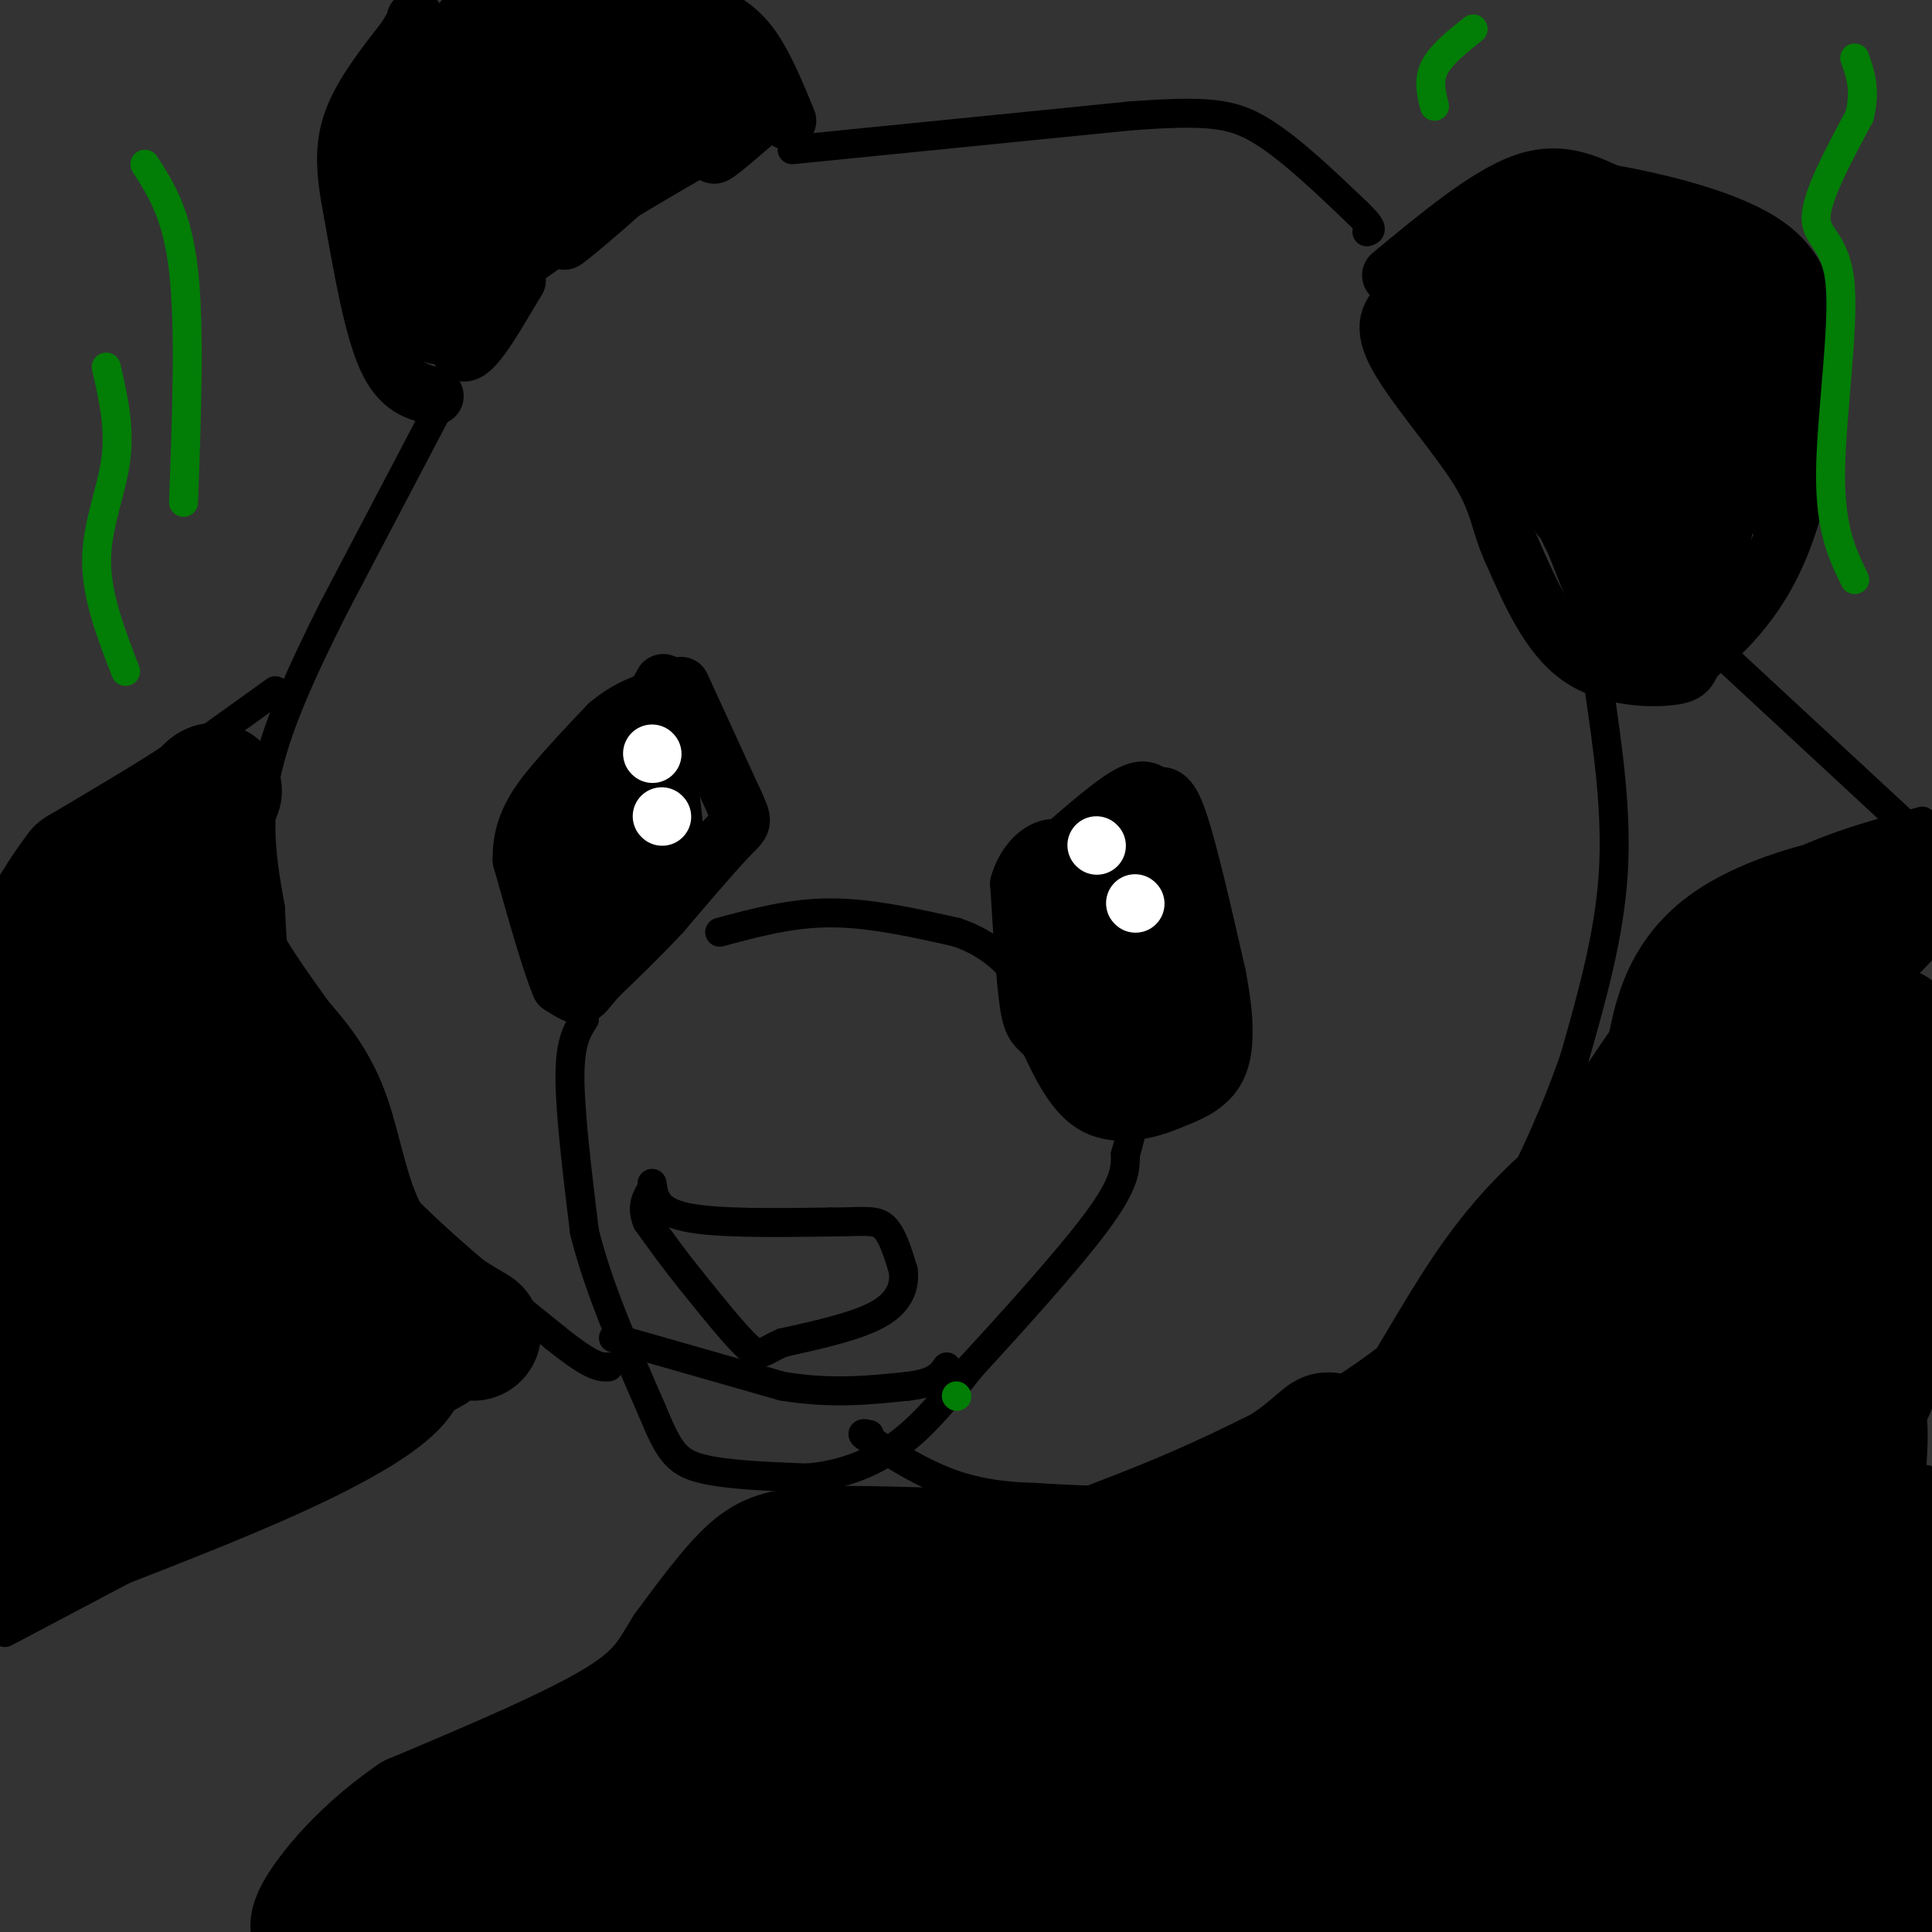 <svg viewBox='0 0 400 400' version='1.1' xmlns='http://www.w3.org/2000/svg' xmlns:xlink='http://www.w3.org/1999/xlink'><rect x="0" y="0" width="400" height="400" fill="#333333" stroke="none"/><g fill='none' stroke='#000000' stroke-width='12' stroke-linecap='round' stroke-linejoin='round'><path d='M216,179c6.583,-5.833 13.167,-11.667 17,-14c3.833,-2.333 4.917,-1.167 6,0'/><path d='M239,165c1.689,-0.311 2.911,-1.089 5,5c2.089,6.089 5.044,19.044 8,32'/><path d='M252,202c1.689,8.889 1.911,15.111 0,19c-1.911,3.889 -5.956,5.444 -10,7'/><path d='M242,228c-4.444,1.933 -10.556,3.267 -15,1c-4.444,-2.267 -7.222,-8.133 -10,-14'/><path d='M217,215c-2.356,-2.622 -3.244,-2.178 -4,-7c-0.756,-4.822 -1.378,-14.911 -2,-25'/><path d='M211,183c1.822,-6.289 7.378,-9.511 10,-6c2.622,3.511 2.311,13.756 2,24'/><path d='M223,201c0.402,-4.303 0.407,-27.061 0,-24c-0.407,3.061 -1.225,31.939 0,34c1.225,2.061 4.493,-22.697 6,-30c1.507,-7.303 1.254,2.848 1,13'/><path d='M230,194c0.432,8.276 1.013,22.466 1,17c-0.013,-5.466 -0.619,-30.587 0,-32c0.619,-1.413 2.463,20.882 3,27c0.537,6.118 -0.231,-3.941 -1,-14'/><path d='M233,192c-1.175,-6.880 -3.614,-17.081 -2,-12c1.614,5.081 7.281,25.445 8,24c0.719,-1.445 -3.509,-24.699 -5,-33c-1.491,-8.301 -0.246,-1.651 1,5'/><path d='M235,176c2.333,6.833 7.667,21.417 13,36'/><path d='M248,212c1.341,2.226 -1.805,-10.207 -2,-9c-0.195,1.207 2.563,16.056 2,17c-0.563,0.944 -4.447,-12.016 -6,-14c-1.553,-1.984 -0.777,7.008 0,16'/><path d='M242,222c-1.978,-1.640 -6.922,-13.738 -9,-13c-2.078,0.738 -1.290,14.314 -2,16c-0.710,1.686 -2.917,-8.518 -4,-12c-1.083,-3.482 -1.041,-0.241 -1,3'/><path d='M226,216c0.022,1.444 0.578,3.556 0,3c-0.578,-0.556 -2.289,-3.778 -4,-7'/><path d='M141,142c0.000,0.000 11.000,24.000 11,24'/><path d='M152,166c2.111,4.578 1.889,4.022 -1,7c-2.889,2.978 -8.444,9.489 -14,16'/><path d='M137,189c-4.500,4.833 -8.750,8.917 -13,13'/><path d='M124,202c-2.733,3.000 -3.067,4.000 -4,4c-0.933,-0.000 -2.467,-1.000 -4,-2'/><path d='M116,204c-2.000,-4.667 -5.000,-15.333 -8,-26'/><path d='M108,178c-0.178,-7.067 3.378,-11.733 7,-16c3.622,-4.267 7.311,-8.133 11,-12'/><path d='M126,150c3.333,-2.833 6.167,-3.917 9,-5'/><path d='M135,145c2.111,-2.333 2.889,-5.667 2,-2c-0.889,3.667 -3.444,14.333 -6,25'/><path d='M131,168c-0.797,-1.596 0.209,-18.088 0,-15c-0.209,3.088 -1.633,25.754 -2,28c-0.367,2.246 0.324,-15.930 0,-20c-0.324,-4.070 -1.662,5.965 -3,16'/><path d='M126,177c-0.470,6.367 -0.147,14.284 -1,9c-0.853,-5.284 -2.884,-23.769 -4,-23c-1.116,0.769 -1.319,20.791 -2,25c-0.681,4.209 -1.841,-7.396 -3,-19'/><path d='M116,169c-0.524,3.917 -0.333,23.208 0,24c0.333,0.792 0.810,-16.917 2,-20c1.190,-3.083 3.095,8.458 5,20'/><path d='M123,193c2.518,-3.646 6.314,-22.761 8,-24c1.686,-1.239 1.262,15.397 2,15c0.738,-0.397 2.640,-17.828 4,-22c1.360,-4.172 2.180,4.914 3,14'/><path d='M90,82c-3.583,-0.833 -7.167,-1.667 -10,-8c-2.833,-6.333 -4.917,-18.167 -7,-30'/><path d='M73,44c-1.578,-8.133 -2.022,-13.467 0,-19c2.022,-5.533 6.511,-11.267 11,-17'/><path d='M84,8c2.167,-3.500 2.083,-3.750 2,-4'/><path d='M163,25c-2.500,-6.083 -5.000,-12.167 -8,-16c-3.000,-3.833 -6.500,-5.417 -10,-7'/><path d='M145,2c-3.333,-1.667 -6.667,-2.333 -10,-3'/><path d='M121,0c0.000,0.000 -25.000,4.000 -25,4'/><path d='M96,4c2.869,-0.190 22.542,-2.667 22,-1c-0.542,1.667 -21.298,7.476 -24,8c-2.702,0.524 12.649,-4.238 28,-9'/><path d='M122,2c-1.734,2.503 -20.070,13.262 -20,14c0.070,0.738 18.544,-8.544 27,-12c8.456,-3.456 6.892,-1.084 0,5c-6.892,6.084 -19.112,15.881 -18,17c1.112,1.119 15.556,-6.441 30,-14'/><path d='M141,12c-6.250,4.726 -36.875,23.542 -38,26c-1.125,2.458 27.250,-11.440 36,-15c8.750,-3.560 -2.125,3.220 -13,10'/><path d='M126,33c3.411,-0.485 18.440,-6.697 25,-9c6.560,-2.303 4.651,-0.697 2,2c-2.651,2.697 -6.043,6.485 -5,6c1.043,-0.485 6.522,-5.242 12,-10'/><path d='M160,22c-8.044,4.044 -34.156,19.156 -46,27c-11.844,7.844 -9.422,8.422 -7,9'/><path d='M107,58c-3.444,5.622 -8.556,15.178 -11,15c-2.444,-0.178 -2.222,-10.089 -2,-20'/><path d='M94,53c-0.048,-5.786 0.833,-10.252 0,-4c-0.833,6.252 -3.378,23.222 -4,20c-0.622,-3.222 0.679,-26.635 0,-31c-0.679,-4.365 -3.340,10.317 -6,25'/><path d='M84,63c-0.124,-3.839 2.565,-25.936 4,-37c1.435,-11.064 1.617,-11.094 0,-3c-1.617,8.094 -5.033,24.313 -6,25c-0.967,0.687 0.517,-14.156 2,-29'/><path d='M84,19c0.627,-2.475 1.193,5.837 0,12c-1.193,6.163 -4.146,10.176 -6,11c-1.854,0.824 -2.610,-1.542 -1,-6c1.610,-4.458 5.587,-11.008 8,-14c2.413,-2.992 3.261,-2.426 3,2c-0.261,4.426 -1.630,12.713 -3,21'/><path d='M85,45c2.882,-2.870 11.586,-20.546 15,-25c3.414,-4.454 1.539,4.315 -2,12c-3.539,7.685 -8.741,14.286 -9,13c-0.259,-1.286 4.425,-10.458 8,-16c3.575,-5.542 6.039,-7.454 7,-5c0.961,2.454 0.417,9.272 -1,14c-1.417,4.728 -3.709,7.364 -6,10'/><path d='M97,48c-4.163,4.715 -11.569,11.501 -5,7c6.569,-4.501 27.115,-20.289 29,-21c1.885,-0.711 -14.890,13.654 -18,17c-3.110,3.346 7.445,-4.327 18,-12'/><path d='M121,39c-3.142,3.569 -19.997,18.493 -18,18c1.997,-0.493 22.845,-16.402 27,-19c4.155,-2.598 -8.384,8.115 -12,11c-3.616,2.885 1.692,-2.057 7,-7'/><path d='M125,42c0.500,-0.833 -1.750,0.583 -4,2'/><path d='M121,44c0.667,-3.000 4.333,-11.500 8,-20'/><path d='M129,24c2.606,-1.416 5.121,5.043 8,4c2.879,-1.043 6.121,-9.589 8,-11c1.879,-1.411 2.394,4.311 3,5c0.606,0.689 1.303,-3.656 2,-8'/><path d='M150,14c0.333,-1.667 0.167,-1.833 0,-2'/><path d='M288,57c9.750,-8.083 19.500,-16.167 27,-19c7.500,-2.833 12.750,-0.417 18,2'/><path d='M333,40c9.733,1.778 25.067,5.222 33,11c7.933,5.778 8.467,13.889 9,22'/><path d='M375,73c0.964,9.798 -1.125,23.292 -4,33c-2.875,9.708 -6.536,15.631 -10,20c-3.464,4.369 -6.732,7.185 -10,10'/><path d='M351,136c-1.714,2.429 -1.000,3.500 -5,4c-4.000,0.500 -12.714,0.429 -19,-4c-6.286,-4.429 -10.143,-13.214 -14,-22'/><path d='M313,114c-2.714,-5.952 -2.500,-9.833 -7,-17c-4.500,-7.167 -13.714,-17.619 -17,-24c-3.286,-6.381 -0.643,-8.690 2,-11'/><path d='M291,62c6.995,-5.112 23.483,-12.391 24,-9c0.517,3.391 -14.938,17.451 -16,16c-1.062,-1.451 12.268,-18.415 18,-23c5.732,-4.585 3.866,3.207 2,11'/><path d='M319,57c-2.638,7.220 -10.233,19.770 -7,16c3.233,-3.770 17.293,-23.861 21,-20c3.707,3.861 -2.941,31.675 -3,37c-0.059,5.325 6.470,-11.837 13,-29'/><path d='M343,61c1.338,8.359 -1.817,43.756 0,45c1.817,1.244 8.604,-31.665 11,-32c2.396,-0.335 0.399,31.904 0,44c-0.399,12.096 0.801,4.048 2,-4'/><path d='M356,114c2.064,-10.018 6.224,-33.063 8,-36c1.776,-2.937 1.167,14.233 1,22c-0.167,7.767 0.109,6.129 1,-3c0.891,-9.129 2.397,-25.751 2,-29c-0.397,-3.249 -2.699,6.876 -5,17'/><path d='M363,85c-1.060,5.556 -1.209,10.947 -1,4c0.209,-6.947 0.778,-26.233 0,-26c-0.778,0.233 -2.902,19.986 -4,22c-1.098,2.014 -1.171,-13.710 -2,-21c-0.829,-7.290 -2.415,-6.145 -4,-5'/><path d='M352,59c-0.963,5.861 -1.372,23.014 -2,21c-0.628,-2.014 -1.477,-23.196 -2,-25c-0.523,-1.804 -0.721,15.770 -2,19c-1.279,3.230 -3.640,-7.885 -6,-19'/><path d='M340,55c-1.610,-4.807 -2.634,-7.325 -4,-8c-1.366,-0.675 -3.073,0.493 0,4c3.073,3.507 10.927,9.352 13,9c2.073,-0.352 -1.634,-6.903 -6,-10c-4.366,-3.097 -9.390,-2.742 -12,-2c-2.610,0.742 -2.805,1.871 -3,3'/><path d='M328,51c4.173,0.234 16.107,-0.681 23,1c6.893,1.681 8.745,5.959 10,11c1.255,5.041 1.914,10.846 2,14c0.086,3.154 -0.400,3.657 -3,8c-2.600,4.343 -7.314,12.527 -10,15c-2.686,2.473 -3.343,-0.763 -4,-4'/><path d='M346,96c-3.187,-10.970 -9.153,-36.394 -12,-31c-2.847,5.394 -2.574,41.606 -4,42c-1.426,0.394 -4.550,-35.030 -6,-44c-1.450,-8.970 -1.225,8.515 -1,26'/><path d='M323,89c-0.216,8.732 -0.257,17.564 0,18c0.257,0.436 0.811,-7.522 -1,-19c-1.811,-11.478 -5.988,-26.475 -7,-21c-1.012,5.475 1.139,31.421 0,35c-1.139,3.579 -5.570,-15.211 -10,-34'/><path d='M305,68c-0.111,2.561 4.613,25.962 4,26c-0.613,0.038 -6.562,-23.288 -9,-30c-2.438,-6.712 -1.365,3.191 1,11c2.365,7.809 6.021,13.526 9,18c2.979,4.474 5.280,7.707 7,9c1.720,1.293 2.860,0.647 4,0'/><path d='M321,102c0.121,-4.456 -1.576,-15.596 1,-8c2.576,7.596 9.424,33.930 11,35c1.576,1.070 -2.121,-23.123 -3,-28c-0.879,-4.877 1.061,9.561 3,24'/><path d='M333,125c1.016,-2.817 2.056,-21.858 4,-20c1.944,1.858 4.793,24.616 6,26c1.207,1.384 0.774,-18.604 1,-23c0.226,-4.396 1.113,6.802 2,18'/><path d='M346,126c0.405,5.312 0.419,9.592 0,7c-0.419,-2.592 -1.270,-12.056 -2,-13c-0.730,-0.944 -1.340,6.634 -2,11c-0.660,4.366 -1.370,5.522 -5,0c-3.630,-5.522 -10.180,-17.720 -12,-21c-1.820,-3.280 1.090,2.360 4,8'/><path d='M329,118c1.111,2.800 1.889,5.800 1,4c-0.889,-1.800 -3.444,-8.400 -6,-15'/></g>
<g fill='none' stroke='#000000' stroke-width='6' stroke-linecap='round' stroke-linejoin='round'><path d='M135,245c0.417,2.833 0.833,5.667 7,7c6.167,1.333 18.083,1.167 30,1'/><path d='M172,253c6.933,-0.022 9.267,-0.578 11,1c1.733,1.578 2.867,5.289 4,9'/><path d='M187,263c0.400,3.133 -0.600,6.467 -5,9c-4.400,2.533 -12.200,4.267 -20,6'/><path d='M162,278c-4.133,1.778 -4.467,3.222 -7,1c-2.533,-2.222 -7.267,-8.111 -12,-14'/><path d='M143,265c-3.500,-4.333 -6.250,-8.167 -9,-12'/><path d='M134,253c-1.333,-3.167 -0.167,-5.083 1,-7'/><path d='M127,277c0.000,0.000 35.000,10.000 35,10'/><path d='M162,287c10.167,1.667 18.083,0.833 26,0'/><path d='M188,287c5.667,-0.667 6.833,-2.333 8,-4'/><path d='M149,193c7.417,-2.000 14.833,-4.000 23,-4c8.167,0.000 17.083,2.000 26,4'/><path d='M198,193c6.500,2.167 9.750,5.583 13,9'/><path d='M121,211c-1.500,2.333 -3.000,4.667 -3,12c0.000,7.333 1.500,19.667 3,32'/><path d='M121,255c2.833,11.500 8.417,24.250 14,37'/><path d='M135,292c3.422,8.333 4.978,10.667 10,12c5.022,1.333 13.511,1.667 22,2'/><path d='M167,306c6.978,-0.533 13.422,-2.867 19,-7c5.578,-4.133 10.289,-10.067 15,-16'/><path d='M201,283c7.844,-8.533 19.956,-21.867 26,-30c6.044,-8.133 6.022,-11.067 6,-14'/><path d='M233,239c1.500,-4.833 2.250,-9.917 3,-15'/><path d='M90,86c0.000,0.000 -21.000,40.000 -21,40'/><path d='M69,126c-6.422,12.800 -11.978,24.800 -14,35c-2.022,10.200 -0.511,18.600 1,27'/><path d='M56,188c0.422,9.356 0.978,19.244 5,29c4.022,9.756 11.511,19.378 19,29'/><path d='M80,246c9.000,10.000 22.000,20.500 35,31'/><path d='M115,277c7.667,6.167 9.333,6.083 11,6'/><path d='M331,142c1.917,13.083 3.833,26.167 3,39c-0.833,12.833 -4.417,25.417 -8,38'/><path d='M326,219c-5.156,15.067 -14.044,33.733 -23,46c-8.956,12.267 -17.978,18.133 -27,24'/><path d='M276,289c-8.911,7.867 -17.689,15.533 -28,19c-10.311,3.467 -22.156,2.733 -34,2'/><path d='M214,310c-9.111,-0.222 -14.889,-1.778 -20,-4c-5.111,-2.222 -9.556,-5.111 -14,-8'/><path d='M180,298c-2.333,-1.500 -1.167,-1.250 0,-1'/><path d='M164,31c0.000,0.000 70.000,-7.000 70,-7'/><path d='M234,24c16.000,-1.178 21.000,-0.622 27,3c6.000,3.622 13.000,10.311 20,17'/><path d='M281,44c3.667,3.500 2.833,3.750 2,4'/><path d='M57,143c0.000,0.000 -46.000,33.000 -46,33'/><path d='M11,176c-9.667,7.500 -10.833,9.750 -12,12'/><path d='M356,135c0.000,0.000 41.000,38.000 41,38'/><path d='M397,173c7.333,7.000 5.167,5.500 3,4'/><path d='M320,239c9.500,-14.667 19.000,-29.333 27,-39c8.000,-9.667 14.500,-14.333 21,-19'/><path d='M368,181c8.500,-5.000 19.250,-8.000 30,-11'/><path d='M1,338c0.000,0.000 70.000,-37.000 70,-37'/><path d='M71,301c15.667,-8.333 19.833,-10.667 24,-13'/><path d='M141,332c-6.750,7.417 -13.500,14.833 -23,21c-9.500,6.167 -21.750,11.083 -34,16'/><path d='M84,369c-6.978,3.244 -7.422,3.356 -11,8c-3.578,4.644 -10.289,13.822 -17,23'/></g>
<g fill='none' stroke='#FFFFFF' stroke-width='12' stroke-linecap='round' stroke-linejoin='round'><path d='M135,156c0.000,0.000 0.100,0.100 0.1,0.1'/><path d='M137,169c0.000,0.000 0.100,0.100 0.1,0.1'/><path d='M227,175c0.000,0.000 0.100,0.100 0.1,0.1'/><path d='M235,187c0.000,0.000 0.100,0.100 0.1,0.1'/></g>
<g fill='none' stroke='#000000' stroke-width='28' stroke-linecap='round' stroke-linejoin='round'><path d='M326,343c8.119,-32.548 16.238,-65.095 12,-62c-4.238,3.095 -20.833,41.833 -28,57c-7.167,15.167 -4.905,6.762 1,-8c5.905,-14.762 15.452,-35.881 25,-57'/><path d='M336,273c4.806,-10.599 4.320,-8.595 3,-4c-1.320,4.595 -3.474,11.783 -9,22c-5.526,10.217 -14.424,23.464 -15,21c-0.576,-2.464 7.169,-20.638 15,-35c7.831,-14.362 15.749,-24.911 19,-26c3.251,-1.089 1.837,7.284 0,13c-1.837,5.716 -4.096,8.776 -7,11c-2.904,2.224 -6.452,3.612 -10,5'/><path d='M332,280c-2.491,2.107 -3.719,4.874 -4,1c-0.281,-3.874 0.386,-14.389 1,-20c0.614,-5.611 1.175,-6.317 9,-15c7.825,-8.683 22.912,-25.341 38,-42'/><path d='M376,204c9.000,-9.833 12.500,-13.417 16,-17'/><path d='M392,187c-4.267,-1.800 -22.933,2.200 -33,9c-10.067,6.800 -11.533,16.400 -13,26'/><path d='M346,222c-3.400,10.000 -5.400,22.000 -10,30c-4.600,8.000 -11.800,12.000 -19,16'/><path d='M317,268c-0.595,0.786 7.417,-5.250 13,-13c5.583,-7.750 8.738,-17.214 8,-19c-0.738,-1.786 -5.369,4.107 -10,10'/><path d='M328,246c-4.655,4.214 -11.292,9.750 -19,21c-7.708,11.250 -16.488,28.214 -24,38c-7.512,9.786 -13.756,12.393 -20,15'/><path d='M265,320c-3.378,3.311 -1.822,4.089 -13,4c-11.178,-0.089 -35.089,-1.044 -59,-2'/><path d='M193,322c-14.726,-0.429 -22.042,-0.500 -27,0c-4.958,0.500 -7.560,1.571 -11,5c-3.440,3.429 -7.720,9.214 -12,15'/><path d='M143,342c-3.067,4.778 -4.733,9.222 -14,15c-9.267,5.778 -26.133,12.889 -43,20'/><path d='M86,377c-11.533,7.911 -18.867,17.689 -20,21c-1.133,3.311 3.933,0.156 9,-3'/><path d='M75,395c11.750,-4.040 36.624,-12.640 67,-19c30.376,-6.360 66.255,-10.482 62,-9c-4.255,1.482 -48.644,8.566 -46,4c2.644,-4.566 52.322,-20.783 102,-37'/><path d='M260,334c11.723,-7.031 -9.969,-6.108 -36,-2c-26.031,4.108 -56.401,11.402 -35,8c21.401,-3.402 94.571,-17.499 103,-20c8.429,-2.501 -47.885,6.596 -67,8c-19.115,1.404 -1.033,-4.885 12,-10c13.033,-5.115 21.016,-9.058 29,-13'/><path d='M266,305c7.281,-4.630 10.982,-9.705 8,-5c-2.982,4.705 -12.649,19.190 -4,15c8.649,-4.190 35.614,-27.054 47,-36c11.386,-8.946 7.193,-3.973 3,1'/><path d='M320,280c-14.357,19.106 -51.751,66.373 -44,61c7.751,-5.373 60.646,-63.384 80,-81c19.354,-17.616 5.167,5.165 1,12c-4.167,6.835 1.686,-2.275 -5,19c-6.686,21.275 -25.910,72.936 -28,82c-2.090,9.064 12.955,-24.468 28,-58'/><path d='M352,315c10.306,-26.258 22.072,-62.904 17,-47c-5.072,15.904 -26.981,84.359 -24,75c2.981,-9.359 30.852,-96.531 40,-113c9.148,-16.469 -0.426,37.766 -10,92'/><path d='M375,322c2.344,-13.550 13.206,-93.426 16,-106c2.794,-12.574 -2.478,42.153 -4,62c-1.522,19.847 0.708,4.813 2,-11c1.292,-15.813 1.646,-32.407 2,-49'/><path d='M391,218c-0.330,3.486 -2.155,36.702 -6,67c-3.845,30.298 -9.711,57.678 -11,46c-1.289,-11.678 1.999,-62.413 0,-68c-1.999,-5.587 -9.285,33.975 -12,48c-2.715,14.025 -0.857,2.512 1,-9'/><path d='M363,302c3.145,-21.620 10.509,-71.169 15,-92c4.491,-20.831 6.111,-12.944 -1,24c-7.111,36.944 -22.953,102.947 -25,117c-2.047,14.053 9.701,-23.842 14,-33c4.299,-9.158 1.150,10.421 -2,30'/><path d='M364,348c-1.221,10.610 -3.273,22.136 -4,31c-0.727,8.864 -0.128,15.066 6,-10c6.128,-25.066 17.787,-81.399 19,-74c1.213,7.399 -8.020,78.531 -9,100c-0.980,21.469 6.291,-6.723 11,-28c4.709,-21.277 6.854,-35.638 9,-50'/><path d='M396,317c-0.085,12.022 -4.799,67.076 -5,75c-0.201,7.924 4.109,-31.283 2,-37c-2.109,-5.717 -10.637,22.055 -18,34c-7.363,11.945 -13.559,8.062 -16,8c-2.441,-0.062 -1.126,3.697 -14,1c-12.874,-2.697 -39.937,-11.848 -67,-21'/><path d='M278,377c-3.689,-0.435 20.588,8.978 37,14c16.412,5.022 24.960,5.653 25,4c0.040,-1.653 -8.428,-5.592 -31,-8c-22.572,-2.408 -59.247,-3.286 -65,-2c-5.753,1.286 19.417,4.736 40,4c20.583,-0.736 36.580,-5.660 45,-8c8.420,-2.340 9.263,-2.097 -8,-3c-17.263,-0.903 -52.631,-2.951 -88,-5'/><path d='M233,373c-22.681,-0.640 -35.384,0.259 -7,0c28.384,-0.259 97.856,-1.678 83,-4c-14.856,-2.322 -114.038,-5.548 -111,-7c3.038,-1.452 108.297,-1.129 138,-1c29.703,0.129 -16.148,0.065 -62,0'/><path d='M274,361c-16.233,1.052 -25.817,3.681 -4,0c21.817,-3.681 75.034,-13.671 78,-12c2.966,1.671 -44.318,15.005 -56,20c-11.682,4.995 12.240,1.653 28,1c15.760,-0.653 23.360,1.385 -3,3c-26.360,1.615 -86.680,2.808 -147,4'/><path d='M170,377c-11.006,2.648 34.978,7.266 56,10c21.022,2.734 17.083,3.582 -7,3c-24.083,-0.582 -68.309,-2.595 -74,-1c-5.691,1.595 27.155,6.797 60,12'/><path d='M143,399c-24.570,-1.422 -49.139,-2.844 -41,-4c8.139,-1.156 48.988,-2.044 66,-2c17.012,0.044 10.189,1.022 3,-2c-7.189,-3.022 -14.743,-10.044 -16,-16c-1.257,-5.956 3.784,-10.844 6,-12c2.216,-1.156 1.608,1.422 1,4'/><path d='M162,367c-0.956,3.067 -3.844,8.733 -1,6c2.844,-2.733 11.422,-13.867 20,-25'/><path d='M98,276c-8.511,-5.067 -17.022,-10.133 -22,-18c-4.978,-7.867 -6.422,-18.533 -9,-26c-2.578,-7.467 -6.289,-11.733 -10,-16'/><path d='M57,216c-4.578,-6.533 -11.022,-14.867 -14,-23c-2.978,-8.133 -2.489,-16.067 -2,-24'/><path d='M41,169c1.289,-5.333 5.511,-6.667 2,-4c-3.511,2.667 -14.756,9.333 -26,16'/><path d='M17,181c-9.036,11.762 -18.625,33.167 -15,34c3.625,0.833 20.464,-18.905 25,-20c4.536,-1.095 -3.232,16.452 -11,34'/><path d='M16,229c-6.388,15.480 -16.858,37.181 -13,34c3.858,-3.181 22.044,-31.244 30,-43c7.956,-11.756 5.680,-7.203 -2,7c-7.680,14.203 -20.766,38.058 -21,33c-0.234,-5.058 12.383,-39.029 25,-73'/><path d='M35,187c-3.096,2.311 -23.335,44.589 -27,51c-3.665,6.411 9.244,-23.043 9,-17c-0.244,6.043 -13.641,47.584 -13,58c0.641,10.416 15.321,-10.292 30,-31'/><path d='M34,248c5.767,-5.820 5.185,-4.869 5,-2c-0.185,2.869 0.027,7.657 -3,14c-3.027,6.343 -9.293,14.241 -16,21c-6.707,6.759 -13.853,12.380 -21,18'/><path d='M2,297c7.708,-4.048 15.415,-8.096 26,-11c10.585,-2.904 24.047,-4.663 31,-5c6.953,-0.337 7.396,0.750 -4,8c-11.396,7.250 -34.632,20.665 -33,21c1.632,0.335 28.132,-12.410 39,-17c10.868,-4.590 6.105,-1.026 -4,4c-10.105,5.026 -25.553,11.513 -41,18'/><path d='M16,315c-9.667,3.833 -13.333,4.417 -17,5'/><path d='M0,323c19.446,-7.393 38.893,-14.786 53,-21c14.107,-6.214 22.875,-11.250 27,-15c4.125,-3.750 3.607,-6.214 2,-10c-1.607,-3.786 -4.304,-8.893 -7,-14'/><path d='M75,263c-7.332,-7.206 -22.161,-18.220 -27,-30c-4.839,-11.780 0.313,-24.325 0,-11c-0.313,13.325 -6.089,52.522 -8,67c-1.911,14.478 0.045,4.239 2,-6'/><path d='M42,283c1.036,-0.095 2.625,2.667 4,-15c1.375,-17.667 2.536,-55.762 3,-58c0.464,-2.238 0.232,31.381 0,65'/><path d='M167,344c-1.600,-0.622 -3.200,-1.244 -5,2c-1.800,3.244 -3.800,10.356 -2,12c1.800,1.644 7.400,-2.178 13,-6'/></g>
<g fill='none' stroke='#027D06' stroke-width='6' stroke-linecap='round' stroke-linejoin='round'><path d='M198,289c0.000,0.000 0.100,0.100 0.1,0.1'/><path d='M26,139c-3.022,-7.800 -6.044,-15.600 -6,-23c0.044,-7.400 3.156,-14.400 4,-21c0.844,-6.600 -0.578,-12.800 -2,-19'/><path d='M38,104c0.667,-18.167 1.333,-36.333 0,-48c-1.333,-11.667 -4.667,-16.833 -8,-22'/><path d='M384,120c-2.542,-5.179 -5.083,-10.357 -5,-22c0.083,-11.643 2.792,-29.750 2,-39c-0.792,-9.250 -5.083,-9.643 -5,-14c0.083,-4.357 4.542,-12.679 9,-21'/><path d='M385,24c1.333,-5.500 0.167,-8.750 -1,-12'/><path d='M297,22c-0.667,-2.667 -1.333,-5.333 0,-8c1.333,-2.667 4.667,-5.333 8,-8'/></g>
</svg>